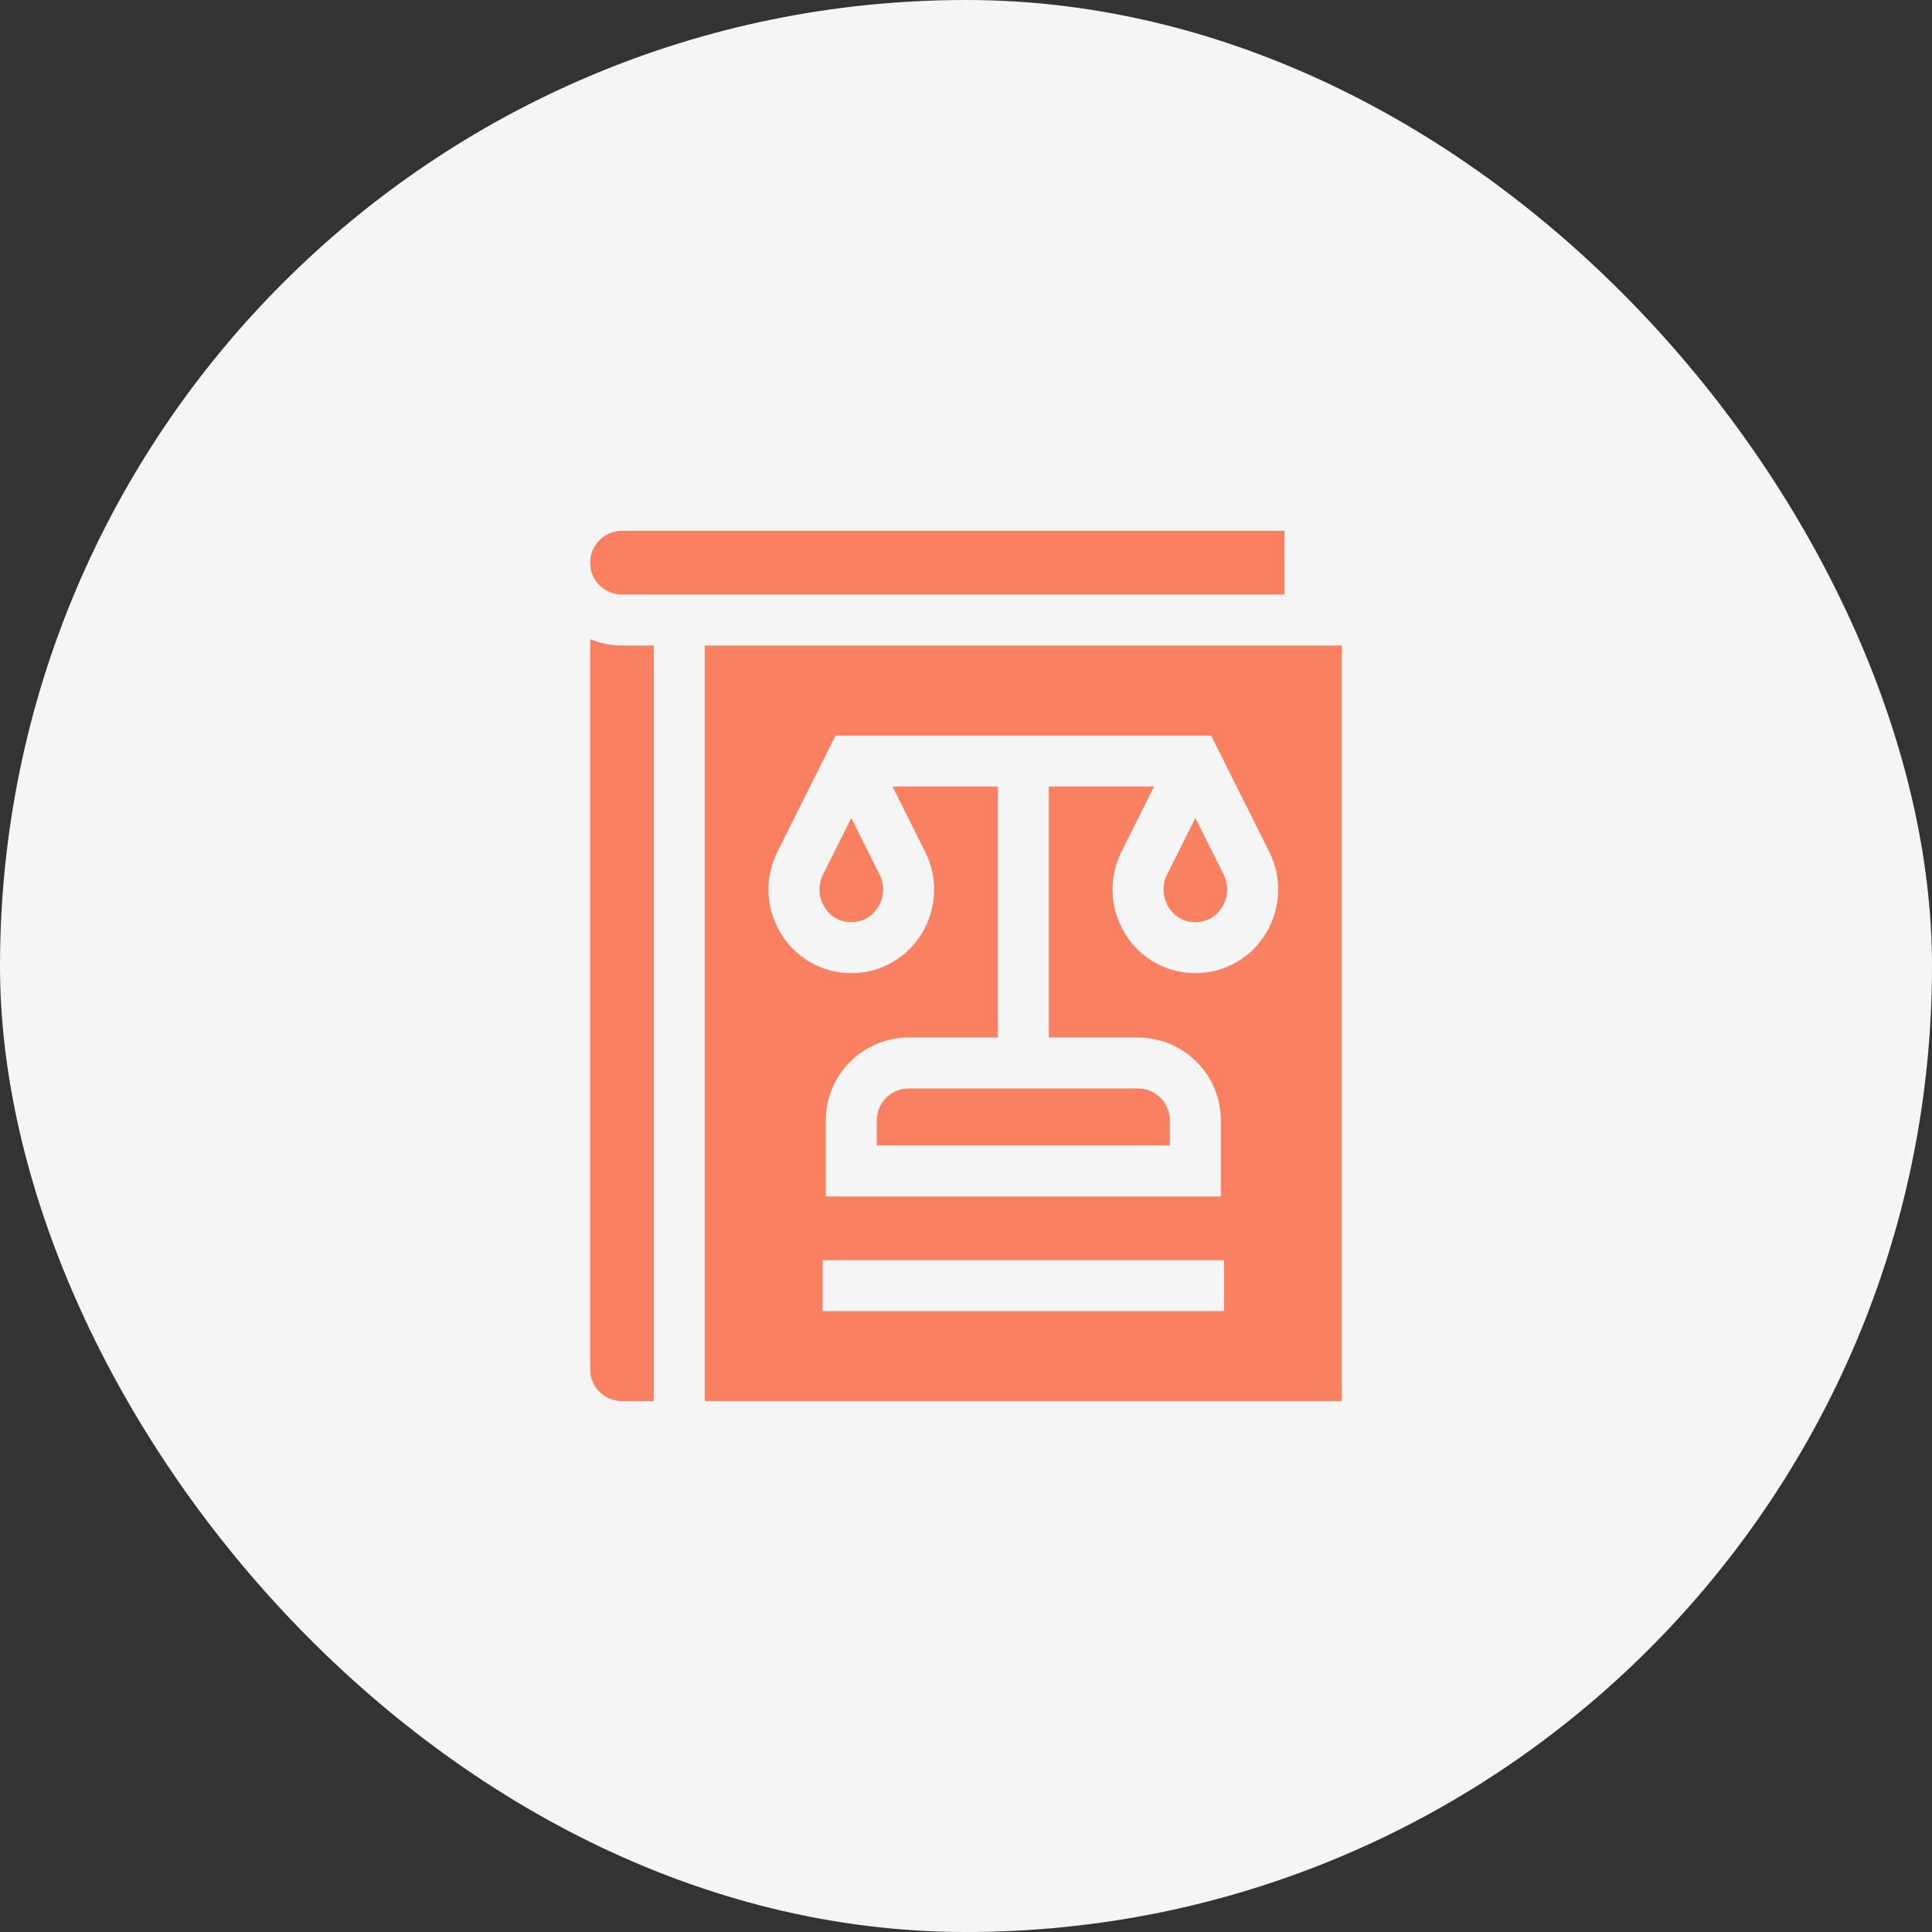 <?xml version="1.0" encoding="UTF-8"?> <svg xmlns="http://www.w3.org/2000/svg" width="222" height="222" viewBox="0 0 222 222" fill="none"><rect x="0" y="0" width="222" height="222" fill="#333333" stroke="none"/><rect width="222" height="222" rx="111" fill="#F5F5F5"></rect><g clip-path="url(#clip0_62_232)"><path d="M71.468 68.318H147.603V61H71.468C69.45 61 67.809 62.641 67.809 64.659C67.809 66.677 69.45 68.318 71.468 68.318Z" fill="#F98060"></path><path d="M75.127 161V74.178H71.468C70.171 74.178 68.936 73.916 67.809 73.445V157.341C67.809 159.359 69.45 161 71.468 161H75.127Z" fill="#F98060"></path><path d="M97.822 93.997L94.57 100.502C93.988 101.666 94.037 103.035 94.701 104.166C95.337 105.248 96.403 105.9 97.627 105.955C97.752 105.961 97.889 105.961 98.021 105.955C99.241 105.9 100.308 105.248 100.943 104.166C101.607 103.035 101.657 101.666 101.075 100.502L97.822 93.997Z" fill="#F98060"></path><path d="M100.752 128.736V131.624H134.425V128.736C134.425 126.718 132.784 125.077 130.766 125.077H104.411C102.394 125.076 100.752 126.718 100.752 128.736Z" fill="#F98060"></path><path d="M80.986 74.178V161H154.192V74.178H80.986ZM140.649 150.661H94.528V144.802H140.649V150.661ZM145.528 107.133C143.893 109.917 141.009 111.665 137.814 111.809C137.66 111.816 137.508 111.819 137.355 111.819C137.202 111.819 137.05 111.816 136.899 111.809C133.7 111.665 130.816 109.917 129.181 107.133C127.509 104.285 127.389 100.827 128.861 97.882L132.614 90.376H120.518V119.217H130.766C136.014 119.217 140.284 123.487 140.284 128.736V137.484H94.893V128.736C94.893 123.487 99.163 119.217 104.411 119.217H114.659V90.376H102.563L106.316 97.882C107.788 100.827 107.668 104.285 105.996 107.133C104.361 109.917 101.477 111.665 98.281 111.809C97.973 111.822 97.669 111.822 97.366 111.809C94.168 111.665 91.284 109.917 89.649 107.133C87.976 104.286 87.856 100.827 89.329 97.882L96.011 84.517H139.165L145.848 97.882C147.321 100.827 147.201 104.286 145.528 107.133Z" fill="#F98060"></path><path d="M137.355 93.997L134.103 100.502C133.521 101.666 133.57 103.035 134.234 104.166C134.87 105.248 135.936 105.9 137.16 105.955C137.285 105.961 137.422 105.961 137.554 105.955C138.774 105.9 139.841 105.248 140.476 104.166C141.14 103.035 141.19 101.666 140.608 100.502L137.355 93.997Z" fill="#F98060"></path></g><defs><clipPath id="clip0_62_232"><rect width="100" height="100" fill="white" transform="translate(61 61)"></rect></clipPath></defs></svg> 